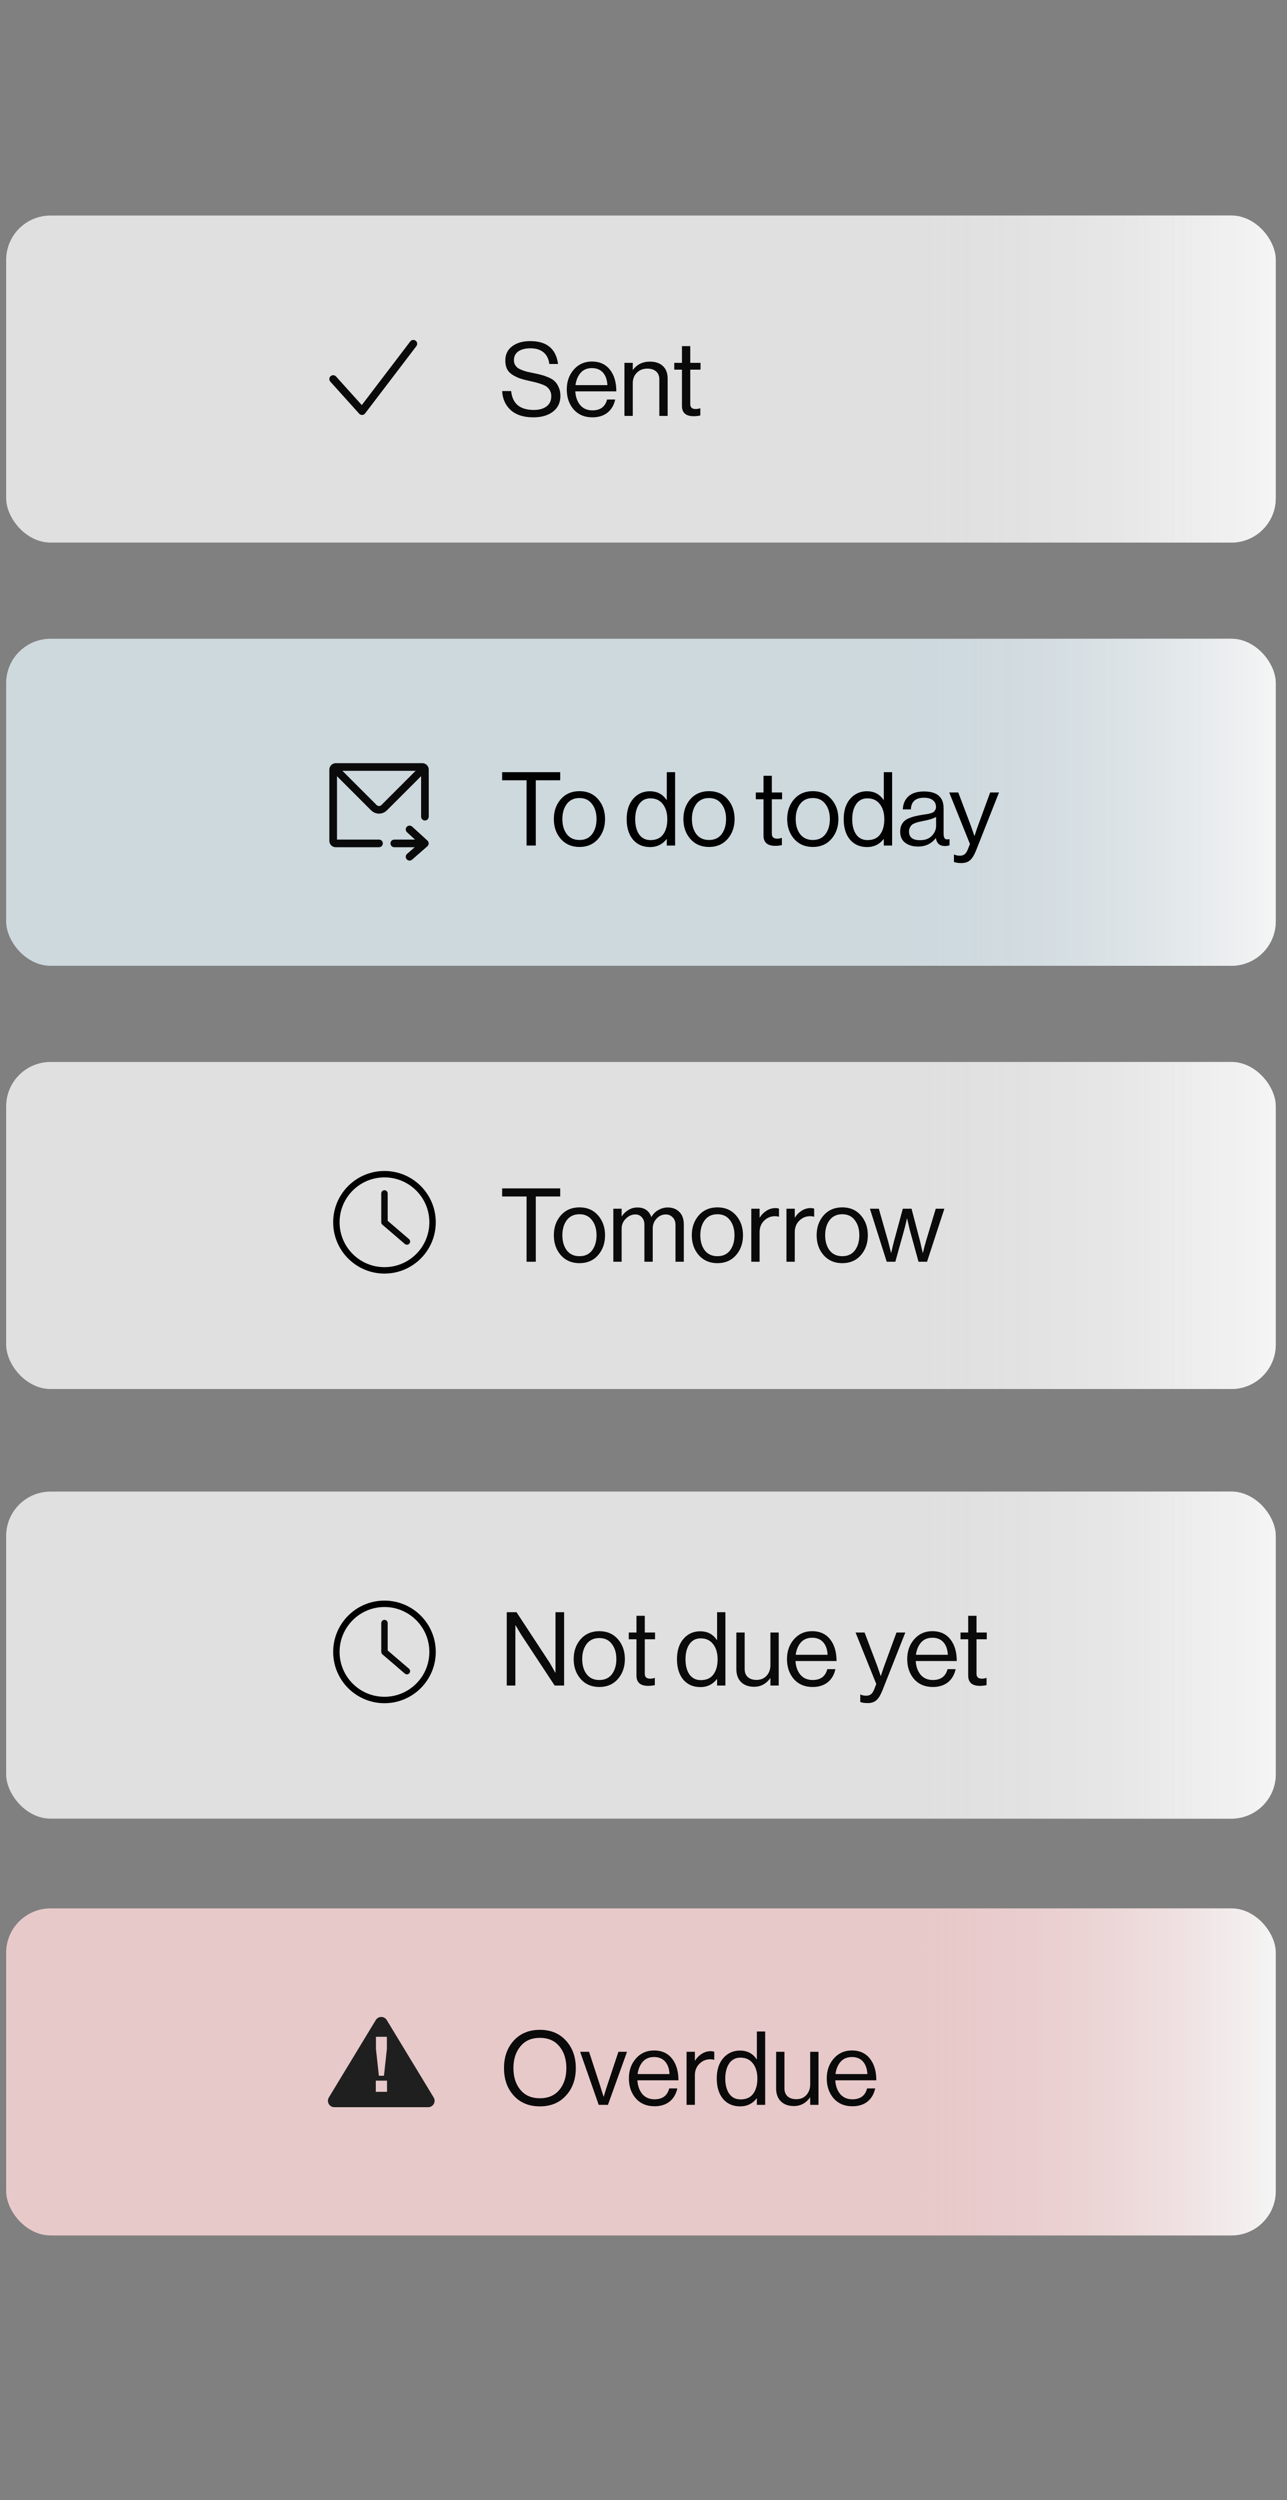 <svg width="209" height="406" viewBox="0 0 209 406" fill="none" xmlns="http://www.w3.org/2000/svg">
<rect x="0" y="0" width="209" height="406" fill="#808080" stroke="none"/>
<rect x="1" y="35" width="206.171" height="53.105" rx="7.206" fill="#E0E0E0"/>
<rect x="1" y="35" width="206.171" height="53.105" rx="7.206" fill="url(#paint0_linear_267_717)"/>
<rect x="1" y="172.448" width="206.171" height="53.105" rx="7.206" fill="#E0E0E0"/>
<rect x="1" y="172.448" width="206.171" height="53.105" rx="7.206" fill="url(#paint1_linear_267_717)"/>
<rect x="1" y="242.213" width="206.171" height="53.105" rx="7.206" fill="#E0E0E0"/>
<rect x="1" y="242.213" width="206.171" height="53.105" rx="7.206" fill="url(#paint2_linear_267_717)"/>
<rect x="1" y="103.724" width="206.171" height="53.105" rx="7.206" fill="#CED9DE"/>
<rect x="1" y="103.724" width="206.171" height="53.105" rx="7.206" fill="url(#paint3_linear_267_717)"/>
<path d="M61.549 136.956H54.527C54.291 136.956 54.105 136.77 54.105 136.534V124.971C54.105 124.735 54.291 124.549 54.527 124.549H68.583C68.819 124.549 69.005 124.735 69.005 124.971V132.614" stroke="#0A0A0A" stroke-width="1.241" stroke-linecap="round" stroke-linejoin="round"/>
<path d="M54.105 124.549L60.718 131.162C61.177 131.621 61.921 131.621 62.38 131.162L68.993 124.549" stroke="#0A0A0A" stroke-width="1.241" stroke-miterlimit="10"/>
<path d="M64.03 136.956H67.752" stroke="#0A0A0A" stroke-width="1.241" stroke-linecap="round" stroke-linejoin="round"/>
<path d="M66.511 134.685L68.993 136.956L66.511 139.127" stroke="#0A0A0A" stroke-width="1.241" stroke-linecap="round" stroke-linejoin="round"/>
<rect x="1" y="309.895" width="206.171" height="53.105" rx="7.206" fill="#E8C9CA"/>
<rect x="1" y="309.895" width="206.171" height="53.105" rx="7.206" fill="url(#paint4_linear_267_717)"/>
<path d="M86.626 67.77C85.026 67.77 83.793 67.375 82.927 66.587C82.072 65.798 81.611 64.771 81.544 63.505H83.01C83.21 65.548 84.438 66.57 86.692 66.57C87.547 66.57 88.231 66.381 88.742 66.004C89.263 65.615 89.525 65.06 89.525 64.338C89.525 64.016 89.463 63.732 89.341 63.488C89.219 63.244 89.069 63.044 88.891 62.888C88.725 62.733 88.469 62.588 88.125 62.455C87.781 62.322 87.459 62.216 87.159 62.139C86.87 62.061 86.47 61.966 85.959 61.855C85.348 61.722 84.843 61.589 84.443 61.456C84.043 61.311 83.644 61.117 83.244 60.872C82.844 60.628 82.544 60.317 82.344 59.939C82.155 59.551 82.061 59.084 82.061 58.54C82.061 57.562 82.427 56.796 83.16 56.241C83.904 55.674 84.887 55.391 86.109 55.391C88.786 55.391 90.291 56.63 90.624 59.106H89.208C89.097 58.262 88.78 57.629 88.258 57.207C87.736 56.774 87.031 56.557 86.142 56.557C85.321 56.557 84.665 56.724 84.177 57.057C83.699 57.39 83.46 57.862 83.46 58.473C83.46 58.74 83.51 58.979 83.61 59.19C83.721 59.39 83.86 59.562 84.027 59.706C84.204 59.839 84.432 59.962 84.71 60.073C84.999 60.184 85.282 60.278 85.559 60.356C85.837 60.422 86.176 60.495 86.576 60.572C87.131 60.684 87.586 60.789 87.942 60.889C88.297 60.978 88.692 61.117 89.125 61.306C89.558 61.494 89.891 61.711 90.124 61.955C90.369 62.2 90.574 62.522 90.741 62.922C90.918 63.31 91.007 63.766 91.007 64.288C91.007 65.376 90.602 66.231 89.791 66.853C88.991 67.464 87.936 67.77 86.626 67.77ZM96.205 67.77C94.928 67.77 93.911 67.342 93.156 66.487C92.412 65.621 92.04 64.538 92.04 63.238C92.04 61.961 92.418 60.889 93.173 60.023C93.939 59.145 94.922 58.706 96.122 58.706C97.388 58.706 98.365 59.151 99.054 60.039C99.743 60.917 100.087 62.089 100.087 63.555H93.423C93.478 64.465 93.745 65.21 94.222 65.787C94.711 66.354 95.372 66.637 96.205 66.637C97.493 66.637 98.287 66.048 98.587 64.871H99.903C99.704 65.793 99.282 66.509 98.637 67.02C97.993 67.52 97.182 67.77 96.205 67.77ZM97.921 60.506C97.488 60.017 96.888 59.773 96.122 59.773C95.355 59.773 94.744 60.028 94.289 60.539C93.845 61.05 93.567 61.717 93.456 62.538H98.637C98.593 61.672 98.354 60.995 97.921 60.506ZM102.756 58.923V60.056H102.789C103.456 59.167 104.366 58.723 105.521 58.723C106.432 58.723 107.143 58.962 107.654 59.44C108.165 59.917 108.42 60.6 108.42 61.489V67.537H107.071V61.605C107.071 61.05 106.899 60.623 106.554 60.323C106.21 60.012 105.732 59.856 105.122 59.856C104.433 59.856 103.867 60.078 103.422 60.523C102.978 60.967 102.756 61.539 102.756 62.239V67.537H101.406V58.923H102.756ZM109.496 60.023V58.923H110.745V56.208H112.095V58.923H113.761V60.023H112.095V65.621C112.095 66.154 112.384 66.42 112.961 66.42C113.206 66.42 113.444 66.381 113.678 66.304H113.728V67.47C113.361 67.548 113 67.587 112.645 67.587C111.378 67.587 110.745 67.031 110.745 65.92V60.023H109.496Z" fill="#0A0A0A"/>
<path d="M81.544 126.706V125.389H90.974V126.706H87.009V137.302H85.509V126.706H81.544ZM97.122 136.235C96.366 137.102 95.361 137.535 94.106 137.535C92.851 137.535 91.84 137.102 91.074 136.235C90.319 135.369 89.941 134.292 89.941 133.003C89.941 131.715 90.319 130.637 91.074 129.771C91.84 128.905 92.851 128.472 94.106 128.472C95.361 128.472 96.366 128.905 97.122 129.771C97.877 130.637 98.255 131.715 98.255 133.003C98.255 134.292 97.877 135.369 97.122 136.235ZM92.04 135.452C92.529 136.085 93.218 136.402 94.106 136.402C94.995 136.402 95.678 136.085 96.155 135.452C96.633 134.808 96.872 133.992 96.872 133.003C96.872 132.004 96.627 131.187 96.139 130.554C95.661 129.91 94.984 129.588 94.106 129.588C93.218 129.588 92.529 129.91 92.04 130.554C91.563 131.198 91.324 132.015 91.324 133.003C91.324 133.992 91.563 134.808 92.04 135.452ZM105.584 137.551C104.407 137.551 103.474 137.146 102.786 136.335C102.108 135.513 101.769 134.408 101.769 133.02C101.769 131.62 102.125 130.515 102.835 129.704C103.546 128.894 104.452 128.488 105.551 128.488C106.717 128.488 107.617 128.96 108.25 129.904H108.283V125.389H109.633V137.302H108.283V136.252H108.25C107.573 137.118 106.684 137.551 105.584 137.551ZM105.634 136.419C106.556 136.419 107.239 136.113 107.684 135.502C108.139 134.891 108.367 134.069 108.367 133.037C108.367 132.015 108.122 131.193 107.634 130.571C107.156 129.949 106.484 129.638 105.618 129.638C104.829 129.638 104.218 129.954 103.785 130.587C103.363 131.209 103.152 132.026 103.152 133.037C103.152 134.047 103.363 134.864 103.785 135.486C104.218 136.108 104.835 136.419 105.634 136.419ZM118.159 136.235C117.403 137.102 116.398 137.535 115.143 137.535C113.888 137.535 112.877 137.102 112.111 136.235C111.356 135.369 110.978 134.292 110.978 133.003C110.978 131.715 111.356 130.637 112.111 129.771C112.877 128.905 113.888 128.472 115.143 128.472C116.398 128.472 117.403 128.905 118.159 129.771C118.914 130.637 119.291 131.715 119.291 133.003C119.291 134.292 118.914 135.369 118.159 136.235ZM113.077 135.452C113.566 136.085 114.254 136.402 115.143 136.402C116.032 136.402 116.715 136.085 117.192 135.452C117.67 134.808 117.909 133.992 117.909 133.003C117.909 132.004 117.664 131.187 117.176 130.554C116.698 129.91 116.02 129.588 115.143 129.588C114.254 129.588 113.566 129.91 113.077 130.554C112.6 131.198 112.361 132.015 112.361 133.003C112.361 133.992 112.6 134.808 113.077 135.452ZM122.74 129.788V128.688H123.989V125.973H125.339V128.688H127.005V129.788H125.339V135.386C125.339 135.919 125.627 136.185 126.205 136.185C126.449 136.185 126.688 136.146 126.921 136.069H126.971V137.235C126.605 137.313 126.244 137.352 125.888 137.352C124.622 137.352 123.989 136.796 123.989 135.686V129.788H122.74ZM135.014 136.235C134.259 137.102 133.254 137.535 131.999 137.535C130.744 137.535 129.733 137.102 128.966 136.235C128.211 135.369 127.834 134.292 127.834 133.003C127.834 131.715 128.211 130.637 128.966 129.771C129.733 128.905 130.744 128.472 131.999 128.472C133.254 128.472 134.259 128.905 135.014 129.771C135.769 130.637 136.147 131.715 136.147 133.003C136.147 134.292 135.769 135.369 135.014 136.235ZM129.933 135.452C130.421 136.085 131.11 136.402 131.999 136.402C132.887 136.402 133.57 136.085 134.048 135.452C134.525 134.808 134.764 133.992 134.764 133.003C134.764 132.004 134.52 131.187 134.031 130.554C133.554 129.91 132.876 129.588 131.999 129.588C131.11 129.588 130.421 129.91 129.933 130.554C129.455 131.198 129.216 132.015 129.216 133.003C129.216 133.992 129.455 134.808 129.933 135.452ZM140.825 137.551C139.648 137.551 138.715 137.146 138.026 136.335C137.348 135.513 137.01 134.408 137.01 133.02C137.01 131.62 137.365 130.515 138.076 129.704C138.787 128.894 139.692 128.488 140.792 128.488C141.958 128.488 142.857 128.96 143.491 129.904H143.524V125.389H144.873V137.302H143.524V136.252H143.491C142.813 137.118 141.925 137.551 140.825 137.551ZM140.875 136.419C141.797 136.419 142.48 136.113 142.924 135.502C143.38 134.891 143.607 134.069 143.607 133.037C143.607 132.015 143.363 131.193 142.874 130.571C142.397 129.949 141.725 129.638 140.858 129.638C140.07 129.638 139.459 129.954 139.026 130.587C138.604 131.209 138.393 132.026 138.393 133.037C138.393 134.047 138.604 134.864 139.026 135.486C139.459 136.108 140.075 136.419 140.875 136.419ZM153.466 137.385C152.61 137.385 152.116 136.957 151.983 136.102H151.966C151.255 137.013 150.3 137.468 149.101 137.468C148.245 137.468 147.546 137.263 147.001 136.852C146.457 136.441 146.185 135.847 146.185 135.069C146.185 134.669 146.246 134.325 146.368 134.036C146.502 133.736 146.668 133.497 146.868 133.32C147.068 133.131 147.34 132.97 147.685 132.837C148.04 132.692 148.379 132.587 148.701 132.52C149.023 132.442 149.434 132.365 149.934 132.287C150.256 132.242 150.483 132.209 150.617 132.187C150.761 132.154 150.944 132.109 151.167 132.054C151.389 131.987 151.544 131.915 151.633 131.837C151.722 131.759 151.805 131.654 151.883 131.52C151.961 131.387 152 131.232 152 131.054C152 130.565 151.827 130.193 151.483 129.938C151.15 129.671 150.678 129.538 150.067 129.538C148.679 129.538 147.962 130.171 147.918 131.437H146.618C146.641 130.56 146.94 129.854 147.518 129.321C148.107 128.788 148.951 128.522 150.05 128.522C152.172 128.522 153.232 129.432 153.232 131.254V135.352C153.232 135.73 153.294 135.997 153.416 136.152C153.549 136.308 153.793 136.346 154.149 136.269H154.199V137.252C153.977 137.34 153.732 137.385 153.466 137.385ZM149.401 136.435C150.234 136.435 150.878 136.196 151.333 135.719C151.789 135.23 152.016 134.697 152.016 134.119V132.653C151.605 132.909 150.95 133.12 150.05 133.286C149.717 133.353 149.456 133.409 149.267 133.453C149.078 133.486 148.862 133.553 148.618 133.653C148.373 133.742 148.19 133.842 148.068 133.953C147.946 134.064 147.84 134.214 147.751 134.403C147.662 134.58 147.618 134.791 147.618 135.036C147.618 135.969 148.212 136.435 149.401 136.435ZM156.131 140.15C155.62 140.15 155.215 140.089 154.915 139.967V138.768H154.982C155.204 138.89 155.509 138.951 155.898 138.951C156.198 138.951 156.448 138.873 156.648 138.718C156.848 138.573 157.025 138.301 157.181 137.901L157.514 137.052L154.149 128.688H155.615L157.647 134.053L158.231 135.736H158.264C158.464 135.091 158.653 134.53 158.83 134.053L160.796 128.688H162.229L158.547 138.001C158.214 138.845 157.87 139.412 157.514 139.701C157.159 140.001 156.698 140.15 156.131 140.15Z" fill="black"/>
<path d="M81.544 194.291V192.975H90.974V194.291H87.009V204.887H85.509V194.291H81.544ZM97.122 203.821C96.366 204.687 95.361 205.12 94.106 205.12C92.851 205.12 91.84 204.687 91.074 203.821C90.319 202.954 89.941 201.877 89.941 200.589C89.941 199.3 90.319 198.223 91.074 197.357C91.84 196.49 92.851 196.057 94.106 196.057C95.361 196.057 96.366 196.49 97.122 197.357C97.877 198.223 98.255 199.3 98.255 200.589C98.255 201.877 97.877 202.954 97.122 203.821ZM92.04 203.038C92.529 203.671 93.218 203.987 94.106 203.987C94.995 203.987 95.678 203.671 96.155 203.038C96.633 202.394 96.872 201.577 96.872 200.589C96.872 199.589 96.627 198.773 96.139 198.14C95.661 197.495 94.984 197.173 94.106 197.173C93.218 197.173 92.529 197.495 92.04 198.14C91.563 198.784 91.324 199.6 91.324 200.589C91.324 201.577 91.563 202.394 92.04 203.038ZM99.6 204.887V196.274H100.95V197.507H100.983C101.261 197.073 101.622 196.729 102.066 196.474C102.51 196.207 102.994 196.074 103.516 196.074C104.637 196.074 105.387 196.585 105.765 197.606H105.798C106.065 197.129 106.437 196.757 106.914 196.49C107.392 196.213 107.897 196.074 108.43 196.074C109.219 196.074 109.852 196.318 110.33 196.807C110.807 197.284 111.046 197.962 111.046 198.839V204.887H109.697V198.906C109.697 198.384 109.541 197.973 109.23 197.673C108.93 197.362 108.558 197.207 108.114 197.207C107.547 197.207 107.053 197.429 106.631 197.873C106.209 198.317 105.998 198.867 105.998 199.522V204.887H104.648V198.906C104.648 198.384 104.51 197.973 104.232 197.673C103.965 197.362 103.61 197.207 103.166 197.207C102.61 197.207 102.099 197.434 101.633 197.89C101.178 198.334 100.95 198.878 100.95 199.522V204.887H99.6ZM119.525 203.821C118.77 204.687 117.765 205.12 116.51 205.12C115.255 205.12 114.244 204.687 113.478 203.821C112.722 202.954 112.345 201.877 112.345 200.589C112.345 199.3 112.722 198.223 113.478 197.357C114.244 196.49 115.255 196.057 116.51 196.057C117.765 196.057 118.77 196.49 119.525 197.357C120.281 198.223 120.658 199.3 120.658 200.589C120.658 201.877 120.281 202.954 119.525 203.821ZM114.444 203.038C114.933 203.671 115.621 203.987 116.51 203.987C117.398 203.987 118.081 203.671 118.559 203.038C119.037 202.394 119.275 201.577 119.275 200.589C119.275 199.589 119.031 198.773 118.542 198.14C118.065 197.495 117.387 197.173 116.51 197.173C115.621 197.173 114.933 197.495 114.444 198.14C113.966 198.784 113.727 199.6 113.727 200.589C113.727 201.577 113.966 202.394 114.444 203.038ZM123.353 196.274V197.706H123.387C123.664 197.251 124.025 196.885 124.47 196.607C124.914 196.318 125.408 196.174 125.952 196.174C126.152 196.174 126.336 196.207 126.502 196.274V197.573H126.452C126.286 197.518 126.086 197.49 125.853 197.49C125.164 197.49 124.575 197.734 124.087 198.223C123.598 198.7 123.353 199.328 123.353 200.106V204.887H122.004V196.274H123.353ZM129.064 196.274V197.706H129.097C129.375 197.251 129.736 196.885 130.18 196.607C130.625 196.318 131.119 196.174 131.663 196.174C131.863 196.174 132.046 196.207 132.213 196.274V197.573H132.163C131.996 197.518 131.796 197.49 131.563 197.49C130.875 197.49 130.286 197.734 129.797 198.223C129.309 198.7 129.064 199.328 129.064 200.106V204.887H127.715V196.274H129.064ZM139.797 203.821C139.042 204.687 138.037 205.12 136.782 205.12C135.527 205.12 134.516 204.687 133.75 203.821C132.994 202.954 132.617 201.877 132.617 200.589C132.617 199.3 132.994 198.223 133.75 197.357C134.516 196.49 135.527 196.057 136.782 196.057C138.037 196.057 139.042 196.49 139.797 197.357C140.553 198.223 140.93 199.3 140.93 200.589C140.93 201.877 140.553 202.954 139.797 203.821ZM134.716 203.038C135.205 203.671 135.893 203.987 136.782 203.987C137.67 203.987 138.354 203.671 138.831 203.038C139.309 202.394 139.548 201.577 139.548 200.589C139.548 199.589 139.303 198.773 138.814 198.14C138.337 197.495 137.659 197.173 136.782 197.173C135.893 197.173 135.205 197.495 134.716 198.14C134.238 198.784 134 199.6 134 200.589C134 201.577 134.238 202.394 134.716 203.038ZM143.996 204.887L141.264 196.274H142.713L144.229 201.588L144.696 203.438H144.729C144.896 202.682 145.04 202.077 145.162 201.622L146.612 196.274H148.028L149.427 201.622L149.844 203.438H149.877C150.055 202.682 150.216 202.066 150.36 201.588L151.96 196.274H153.359L150.544 204.887H149.161L147.728 199.672L147.312 197.873H147.278C147.123 198.595 146.978 199.195 146.845 199.672L145.396 204.887H143.996Z" fill="#0A0A0A"/>
<path d="M82.294 273.708V261.796H83.877L89.308 270.076L90.174 271.609H90.208V261.796H91.607V273.708H90.074L84.61 265.411L83.727 263.928H83.693V273.708H82.294ZM100.343 272.642C99.588 273.508 98.583 273.941 97.328 273.941C96.073 273.941 95.062 273.508 94.295 272.642C93.54 271.775 93.162 270.698 93.162 269.41C93.162 268.121 93.54 267.044 94.295 266.177C95.062 265.311 96.073 264.878 97.328 264.878C98.583 264.878 99.588 265.311 100.343 266.177C101.098 267.044 101.476 268.121 101.476 269.41C101.476 270.698 101.098 271.775 100.343 272.642ZM95.262 271.859C95.75 272.492 96.439 272.808 97.328 272.808C98.216 272.808 98.899 272.492 99.377 271.859C99.854 271.214 100.093 270.398 100.093 269.41C100.093 268.41 99.849 267.594 99.36 266.961C98.882 266.316 98.205 265.994 97.328 265.994C96.439 265.994 95.75 266.316 95.262 266.961C94.784 267.605 94.545 268.421 94.545 269.41C94.545 270.398 94.784 271.214 95.262 271.859ZM102.109 266.194V265.095H103.359V262.379H104.708V265.095H106.374V266.194H104.708V271.792C104.708 272.325 104.997 272.592 105.575 272.592C105.819 272.592 106.058 272.553 106.291 272.475H106.341V273.641C105.975 273.719 105.614 273.758 105.258 273.758C103.992 273.758 103.359 273.203 103.359 272.092V266.194H102.109ZM113.752 273.958C112.575 273.958 111.642 273.552 110.953 272.742C110.275 271.92 109.937 270.815 109.937 269.426C109.937 268.027 110.292 266.922 111.003 266.111C111.714 265.3 112.619 264.895 113.719 264.895C114.885 264.895 115.784 265.367 116.418 266.311H116.451V261.796H117.8V273.708H116.451V272.658H116.418C115.74 273.525 114.851 273.958 113.752 273.958ZM113.802 272.825C114.724 272.825 115.407 272.52 115.851 271.909C116.306 271.298 116.534 270.476 116.534 269.443C116.534 268.421 116.29 267.599 115.801 266.977C115.324 266.355 114.652 266.044 113.785 266.044C112.997 266.044 112.386 266.361 111.953 266.994C111.531 267.616 111.32 268.432 111.32 269.443C111.32 270.454 111.531 271.27 111.953 271.892C112.386 272.514 113.002 272.825 113.802 272.825ZM126.459 273.708H125.11V272.525H125.077C124.399 273.447 123.533 273.908 122.477 273.908C121.589 273.908 120.884 273.658 120.362 273.158C119.84 272.647 119.579 271.948 119.579 271.059V265.095H120.928V271.026C120.928 271.581 121.095 272.014 121.428 272.325C121.772 272.636 122.25 272.792 122.861 272.792C123.538 272.792 124.082 272.564 124.493 272.109C124.904 271.653 125.11 271.081 125.11 270.393V265.095H126.459V273.708ZM131.966 273.941C130.689 273.941 129.672 273.514 128.917 272.658C128.173 271.792 127.801 270.709 127.801 269.41C127.801 268.132 128.179 267.06 128.934 266.194C129.7 265.317 130.683 264.878 131.883 264.878C133.149 264.878 134.126 265.322 134.815 266.211C135.504 267.088 135.848 268.26 135.848 269.726H129.184C129.239 270.637 129.506 271.381 129.983 271.959C130.472 272.525 131.133 272.808 131.966 272.808C133.254 272.808 134.049 272.22 134.348 271.042H135.665C135.465 271.964 135.043 272.681 134.398 273.191C133.754 273.691 132.943 273.941 131.966 273.941ZM133.682 266.677C133.249 266.189 132.649 265.944 131.883 265.944C131.116 265.944 130.506 266.2 130.05 266.711C129.606 267.222 129.328 267.888 129.217 268.71H134.398C134.354 267.844 134.115 267.166 133.682 266.677ZM140.919 276.557C140.408 276.557 140.003 276.496 139.703 276.374V275.174H139.769C139.992 275.296 140.297 275.357 140.686 275.357C140.986 275.357 141.236 275.28 141.436 275.124C141.635 274.98 141.813 274.708 141.969 274.308L142.302 273.458L138.936 265.095H140.403L142.435 270.459L143.018 272.142H143.052C143.251 271.498 143.44 270.937 143.618 270.459L145.584 265.095H147.017L143.335 274.408C143.002 275.252 142.657 275.818 142.302 276.107C141.946 276.407 141.485 276.557 140.919 276.557ZM151.49 273.941C150.213 273.941 149.196 273.514 148.441 272.658C147.697 271.792 147.325 270.709 147.325 269.41C147.325 268.132 147.702 267.06 148.458 266.194C149.224 265.317 150.207 264.878 151.407 264.878C152.673 264.878 153.65 265.322 154.339 266.211C155.027 267.088 155.372 268.26 155.372 269.726H148.708C148.763 270.637 149.03 271.381 149.507 271.959C149.996 272.525 150.657 272.808 151.49 272.808C152.778 272.808 153.572 272.22 153.872 271.042H155.188C154.989 271.964 154.566 272.681 153.922 273.191C153.278 273.691 152.467 273.941 151.49 273.941ZM153.206 266.677C152.773 266.189 152.173 265.944 151.407 265.944C150.64 265.944 150.029 266.2 149.574 266.711C149.13 267.222 148.852 267.888 148.741 268.71H153.922C153.878 267.844 153.639 267.166 153.206 266.677ZM155.979 266.194V265.095H157.228V262.379H158.578V265.095H160.244V266.194H158.578V271.792C158.578 272.325 158.867 272.592 159.444 272.592C159.688 272.592 159.927 272.553 160.161 272.475H160.211V273.641C159.844 273.719 159.483 273.758 159.128 273.758C157.861 273.758 157.228 273.203 157.228 272.092V266.194H155.979Z" fill="#0A0A0A"/>
<path d="M91.907 340.294C90.852 341.46 89.441 342.043 87.675 342.043C85.909 342.043 84.493 341.46 83.427 340.294C82.372 339.128 81.844 337.639 81.844 335.829C81.844 334.018 82.372 332.53 83.427 331.364C84.493 330.198 85.909 329.614 87.675 329.614C89.441 329.614 90.852 330.198 91.907 331.364C92.973 332.53 93.506 334.018 93.506 335.829C93.506 337.639 92.973 339.128 91.907 340.294ZM84.51 339.361C85.265 340.272 86.32 340.727 87.675 340.727C89.03 340.727 90.085 340.272 90.841 339.361C91.596 338.45 91.974 337.273 91.974 335.829C91.974 334.385 91.596 333.208 90.841 332.297C90.085 331.375 89.03 330.914 87.675 330.914C86.32 330.914 85.265 331.375 84.51 332.297C83.754 333.208 83.377 334.385 83.377 335.829C83.377 337.273 83.754 338.45 84.51 339.361ZM97.226 341.793L94.211 333.18H95.66L97.443 338.644L98.009 340.46H98.043C98.254 339.749 98.442 339.144 98.609 338.644L100.425 333.18H101.824L98.726 341.793H97.226ZM106.292 342.026C105.015 342.026 103.999 341.599 103.243 340.744C102.499 339.877 102.127 338.794 102.127 337.495C102.127 336.217 102.505 335.146 103.26 334.279C104.026 333.402 105.009 332.963 106.209 332.963C107.475 332.963 108.453 333.407 109.141 334.296C109.83 335.173 110.174 336.345 110.174 337.811H103.51C103.566 338.722 103.832 339.466 104.31 340.044C104.798 340.61 105.459 340.893 106.292 340.893C107.581 340.893 108.375 340.305 108.675 339.128H109.991C109.791 340.049 109.369 340.766 108.725 341.277C108.08 341.776 107.27 342.026 106.292 342.026ZM108.008 334.762C107.575 334.274 106.975 334.029 106.209 334.029C105.443 334.029 104.832 334.285 104.376 334.796C103.932 335.307 103.654 335.973 103.543 336.795H108.725C108.68 335.929 108.441 335.251 108.008 334.762ZM112.843 333.18V334.613H112.876C113.154 334.157 113.515 333.791 113.959 333.513C114.404 333.224 114.898 333.08 115.442 333.08C115.642 333.08 115.825 333.113 115.992 333.18V334.479H115.942C115.775 334.424 115.575 334.396 115.342 334.396C114.654 334.396 114.065 334.64 113.576 335.129C113.087 335.607 112.843 336.234 112.843 337.012V341.793H111.494V333.18H112.843ZM120.211 342.043C119.034 342.043 118.101 341.638 117.412 340.827C116.735 340.005 116.396 338.9 116.396 337.511C116.396 336.112 116.751 335.007 117.462 334.196C118.173 333.385 119.078 332.98 120.178 332.98C121.344 332.98 122.244 333.452 122.877 334.396H122.91V329.881H124.259V341.793H122.91V340.744H122.877C122.199 341.61 121.311 342.043 120.211 342.043ZM120.261 340.91C121.183 340.91 121.866 340.605 122.31 339.994C122.766 339.383 122.993 338.561 122.993 337.528C122.993 336.506 122.749 335.684 122.26 335.062C121.783 334.44 121.111 334.129 120.244 334.129C119.456 334.129 118.845 334.446 118.412 335.079C117.99 335.701 117.779 336.517 117.779 337.528C117.779 338.539 117.99 339.355 118.412 339.977C118.845 340.599 119.461 340.91 120.261 340.91ZM132.918 341.793H131.569V340.61H131.536C130.858 341.532 129.992 341.993 128.937 341.993C128.048 341.993 127.343 341.743 126.821 341.243C126.299 340.732 126.038 340.033 126.038 339.144V333.18H127.387V339.111C127.387 339.666 127.554 340.099 127.887 340.41C128.231 340.721 128.709 340.877 129.32 340.877C129.997 340.877 130.542 340.649 130.953 340.194C131.363 339.738 131.569 339.166 131.569 338.478V333.18H132.918V341.793ZM138.425 342.026C137.148 342.026 136.132 341.599 135.376 340.744C134.632 339.877 134.26 338.794 134.26 337.495C134.26 336.217 134.638 335.146 135.393 334.279C136.159 333.402 137.142 332.963 138.342 332.963C139.608 332.963 140.585 333.407 141.274 334.296C141.963 335.173 142.307 336.345 142.307 337.811H135.643C135.698 338.722 135.965 339.466 136.443 340.044C136.931 340.61 137.592 340.893 138.425 340.893C139.714 340.893 140.508 340.305 140.808 339.128H142.124C141.924 340.049 141.502 340.766 140.858 341.277C140.213 341.776 139.403 342.026 138.425 342.026ZM140.141 334.762C139.708 334.274 139.108 334.029 138.342 334.029C137.576 334.029 136.965 334.285 136.509 334.796C136.065 335.307 135.787 335.973 135.676 336.795H140.858C140.813 335.929 140.574 335.251 140.141 334.762Z" fill="#0A0A0A"/>
<path d="M54.105 61.552L58.791 66.759L67.121 55.825" stroke="#0A0A0A" stroke-width="1.25" stroke-linecap="round" stroke-linejoin="round"/>
<circle cx="62.435" cy="198.479" r="7.81" stroke="black" stroke-width="1.041"/>
<path d="M62.435 193.794V198.479L66.079 201.603" stroke="#0A0A0A" stroke-width="1.041" stroke-linecap="round" stroke-linejoin="round"/>
<circle cx="62.435" cy="268.244" r="7.81" stroke="black" stroke-width="1.041"/>
<path d="M62.435 263.559V268.244L66.079 271.368" stroke="#0A0A0A" stroke-width="1.041" stroke-linecap="round" stroke-linejoin="round"/>
<path d="M61.024 328.024C61.429 327.356 62.399 327.356 62.805 328.024L70.424 340.594C70.845 341.287 70.345 342.175 69.534 342.175H54.295C53.483 342.175 52.983 341.287 53.404 340.594L61.024 328.024Z" fill="#1F1F1F"/>
<path d="M61.527 337.068L61.052 332.719V330.745H62.826V332.719L62.352 337.068H61.527ZM61.027 339.679V337.868H62.851V339.679H61.027Z" fill="#E8C9CA"/>
<defs>
<linearGradient id="paint0_linear_267_717" x1="146.778" y1="61.552" x2="207.171" y2="61.552" gradientUnits="userSpaceOnUse">
<stop stop-color="#E0E0E0" stop-opacity="0"/>
<stop offset="1" stop-color="#F5F5F5"/>
</linearGradient>
<linearGradient id="paint1_linear_267_717" x1="146.778" y1="199" x2="207.171" y2="199" gradientUnits="userSpaceOnUse">
<stop stop-color="#E0E0E0" stop-opacity="0"/>
<stop offset="1" stop-color="#F5F5F5"/>
</linearGradient>
<linearGradient id="paint2_linear_267_717" x1="146.778" y1="268.765" x2="207.171" y2="268.765" gradientUnits="userSpaceOnUse">
<stop stop-color="#E0E0E0" stop-opacity="0"/>
<stop offset="1" stop-color="#F5F5F5"/>
</linearGradient>
<linearGradient id="paint3_linear_267_717" x1="146.778" y1="130.276" x2="207.171" y2="130.276" gradientUnits="userSpaceOnUse">
<stop stop-color="#CED9DE" stop-opacity="0"/>
<stop offset="1" stop-color="#F5F5F5"/>
</linearGradient>
<linearGradient id="paint4_linear_267_717" x1="146.778" y1="336.448" x2="207.171" y2="336.448" gradientUnits="userSpaceOnUse">
<stop stop-color="#E8C9CA" stop-opacity="0"/>
<stop offset="1" stop-color="#F5F5F5"/>
</linearGradient>
</defs>
</svg>
